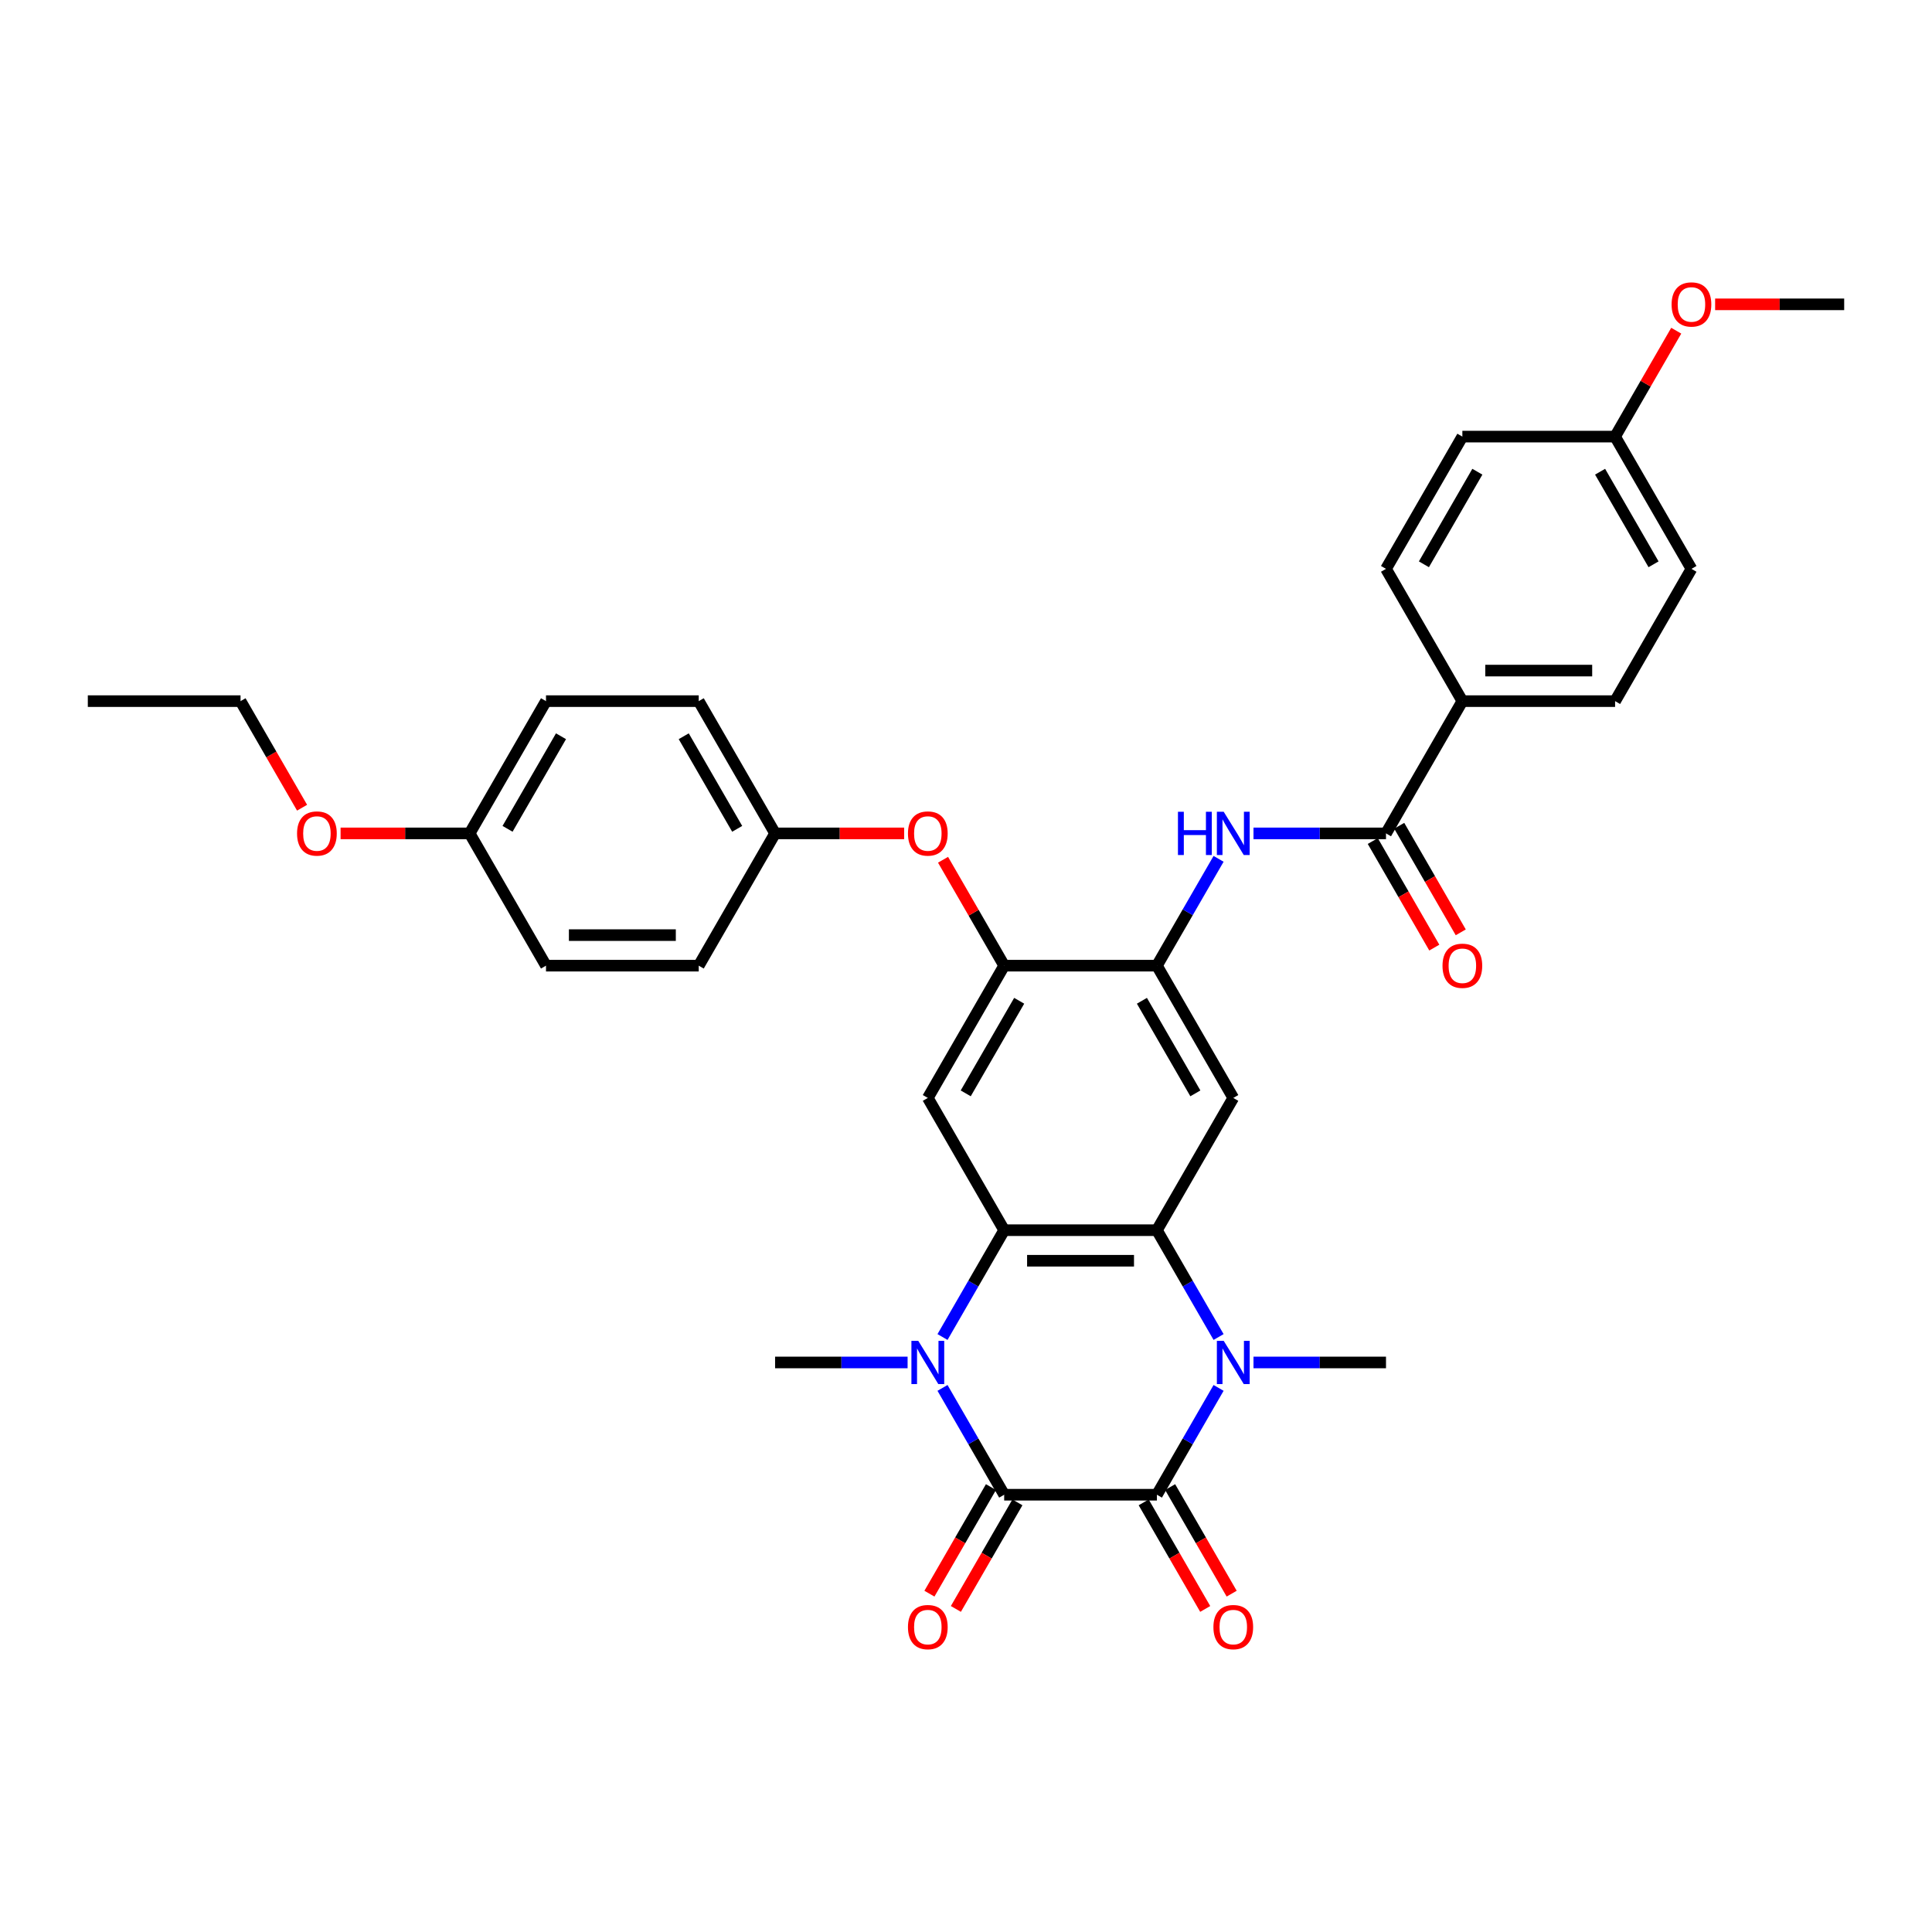 <?xml version='1.0' encoding='iso-8859-1'?>
<svg version='1.1' baseProfile='full'
              xmlns='http://www.w3.org/2000/svg'
                      xmlns:rdkit='http://www.rdkit.org/xml'
                      xmlns:xlink='http://www.w3.org/1999/xlink'
                  xml:space='preserve'
width='1000px' height='1000px' viewBox='0 0 1000 1000'>
<!-- END OF HEADER -->
<rect style='opacity:1.0;fill:#FFFFFF;stroke:none' width='1000' height='1000' x='0' y='0'> </rect>
<path class='bond-0' d='M 519.763,773.668 L 598.814,773.668' style='fill:none;fill-rule:evenodd;stroke:#000000;stroke-width:6px;stroke-linecap:butt;stroke-linejoin:miter;stroke-opacity:1' />
<path class='bond-1' d='M 519.763,773.668 L 503.802,746.023' style='fill:none;fill-rule:evenodd;stroke:#000000;stroke-width:6px;stroke-linecap:butt;stroke-linejoin:miter;stroke-opacity:1' />
<path class='bond-1' d='M 503.802,746.023 L 487.841,718.378' style='fill:none;fill-rule:evenodd;stroke:#0000FF;stroke-width:6px;stroke-linecap:butt;stroke-linejoin:miter;stroke-opacity:1' />
<path class='bond-13' d='M 512.917,769.716 L 496.992,797.298' style='fill:none;fill-rule:evenodd;stroke:#000000;stroke-width:6px;stroke-linecap:butt;stroke-linejoin:miter;stroke-opacity:1' />
<path class='bond-13' d='M 496.992,797.298 L 481.068,824.88' style='fill:none;fill-rule:evenodd;stroke:#FF0000;stroke-width:6px;stroke-linecap:butt;stroke-linejoin:miter;stroke-opacity:1' />
<path class='bond-13' d='M 526.609,777.621 L 510.684,805.203' style='fill:none;fill-rule:evenodd;stroke:#000000;stroke-width:6px;stroke-linecap:butt;stroke-linejoin:miter;stroke-opacity:1' />
<path class='bond-13' d='M 510.684,805.203 L 494.76,832.785' style='fill:none;fill-rule:evenodd;stroke:#FF0000;stroke-width:6px;stroke-linecap:butt;stroke-linejoin:miter;stroke-opacity:1' />
<path class='bond-2' d='M 598.814,773.668 L 614.775,746.023' style='fill:none;fill-rule:evenodd;stroke:#000000;stroke-width:6px;stroke-linecap:butt;stroke-linejoin:miter;stroke-opacity:1' />
<path class='bond-2' d='M 614.775,746.023 L 630.736,718.378' style='fill:none;fill-rule:evenodd;stroke:#0000FF;stroke-width:6px;stroke-linecap:butt;stroke-linejoin:miter;stroke-opacity:1' />
<path class='bond-12' d='M 591.968,777.621 L 607.893,805.203' style='fill:none;fill-rule:evenodd;stroke:#000000;stroke-width:6px;stroke-linecap:butt;stroke-linejoin:miter;stroke-opacity:1' />
<path class='bond-12' d='M 607.893,805.203 L 623.817,832.785' style='fill:none;fill-rule:evenodd;stroke:#FF0000;stroke-width:6px;stroke-linecap:butt;stroke-linejoin:miter;stroke-opacity:1' />
<path class='bond-12' d='M 605.66,769.716 L 621.585,797.298' style='fill:none;fill-rule:evenodd;stroke:#000000;stroke-width:6px;stroke-linecap:butt;stroke-linejoin:miter;stroke-opacity:1' />
<path class='bond-12' d='M 621.585,797.298 L 637.509,824.88' style='fill:none;fill-rule:evenodd;stroke:#FF0000;stroke-width:6px;stroke-linecap:butt;stroke-linejoin:miter;stroke-opacity:1' />
<path class='bond-4' d='M 487.841,692.038 L 503.802,664.392' style='fill:none;fill-rule:evenodd;stroke:#0000FF;stroke-width:6px;stroke-linecap:butt;stroke-linejoin:miter;stroke-opacity:1' />
<path class='bond-4' d='M 503.802,664.392 L 519.763,636.747' style='fill:none;fill-rule:evenodd;stroke:#000000;stroke-width:6px;stroke-linecap:butt;stroke-linejoin:miter;stroke-opacity:1' />
<path class='bond-19' d='M 469.771,705.208 L 435.478,705.208' style='fill:none;fill-rule:evenodd;stroke:#0000FF;stroke-width:6px;stroke-linecap:butt;stroke-linejoin:miter;stroke-opacity:1' />
<path class='bond-19' d='M 435.478,705.208 L 401.186,705.208' style='fill:none;fill-rule:evenodd;stroke:#000000;stroke-width:6px;stroke-linecap:butt;stroke-linejoin:miter;stroke-opacity:1' />
<path class='bond-20' d='M 648.806,705.208 L 683.099,705.208' style='fill:none;fill-rule:evenodd;stroke:#0000FF;stroke-width:6px;stroke-linecap:butt;stroke-linejoin:miter;stroke-opacity:1' />
<path class='bond-20' d='M 683.099,705.208 L 717.391,705.208' style='fill:none;fill-rule:evenodd;stroke:#000000;stroke-width:6px;stroke-linecap:butt;stroke-linejoin:miter;stroke-opacity:1' />
<path class='bond-34' d='M 630.736,692.038 L 614.775,664.392' style='fill:none;fill-rule:evenodd;stroke:#0000FF;stroke-width:6px;stroke-linecap:butt;stroke-linejoin:miter;stroke-opacity:1' />
<path class='bond-34' d='M 614.775,664.392 L 598.814,636.747' style='fill:none;fill-rule:evenodd;stroke:#000000;stroke-width:6px;stroke-linecap:butt;stroke-linejoin:miter;stroke-opacity:1' />
<path class='bond-3' d='M 598.814,636.747 L 519.763,636.747' style='fill:none;fill-rule:evenodd;stroke:#000000;stroke-width:6px;stroke-linecap:butt;stroke-linejoin:miter;stroke-opacity:1' />
<path class='bond-3' d='M 586.957,652.557 L 531.621,652.557' style='fill:none;fill-rule:evenodd;stroke:#000000;stroke-width:6px;stroke-linecap:butt;stroke-linejoin:miter;stroke-opacity:1' />
<path class='bond-5' d='M 598.814,636.747 L 638.34,568.287' style='fill:none;fill-rule:evenodd;stroke:#000000;stroke-width:6px;stroke-linecap:butt;stroke-linejoin:miter;stroke-opacity:1' />
<path class='bond-6' d='M 519.763,636.747 L 480.237,568.287' style='fill:none;fill-rule:evenodd;stroke:#000000;stroke-width:6px;stroke-linecap:butt;stroke-linejoin:miter;stroke-opacity:1' />
<path class='bond-35' d='M 638.34,568.287 L 598.814,499.826' style='fill:none;fill-rule:evenodd;stroke:#000000;stroke-width:6px;stroke-linecap:butt;stroke-linejoin:miter;stroke-opacity:1' />
<path class='bond-35' d='M 618.719,565.923 L 591.051,518' style='fill:none;fill-rule:evenodd;stroke:#000000;stroke-width:6px;stroke-linecap:butt;stroke-linejoin:miter;stroke-opacity:1' />
<path class='bond-8' d='M 480.237,568.287 L 519.763,499.826' style='fill:none;fill-rule:evenodd;stroke:#000000;stroke-width:6px;stroke-linecap:butt;stroke-linejoin:miter;stroke-opacity:1' />
<path class='bond-8' d='M 499.858,565.923 L 527.526,518' style='fill:none;fill-rule:evenodd;stroke:#000000;stroke-width:6px;stroke-linecap:butt;stroke-linejoin:miter;stroke-opacity:1' />
<path class='bond-7' d='M 598.814,499.826 L 519.763,499.826' style='fill:none;fill-rule:evenodd;stroke:#000000;stroke-width:6px;stroke-linecap:butt;stroke-linejoin:miter;stroke-opacity:1' />
<path class='bond-10' d='M 598.814,499.826 L 614.775,472.181' style='fill:none;fill-rule:evenodd;stroke:#000000;stroke-width:6px;stroke-linecap:butt;stroke-linejoin:miter;stroke-opacity:1' />
<path class='bond-10' d='M 614.775,472.181 L 630.736,444.536' style='fill:none;fill-rule:evenodd;stroke:#0000FF;stroke-width:6px;stroke-linecap:butt;stroke-linejoin:miter;stroke-opacity:1' />
<path class='bond-11' d='M 519.763,499.826 L 503.939,472.418' style='fill:none;fill-rule:evenodd;stroke:#000000;stroke-width:6px;stroke-linecap:butt;stroke-linejoin:miter;stroke-opacity:1' />
<path class='bond-11' d='M 503.939,472.418 L 488.115,445.01' style='fill:none;fill-rule:evenodd;stroke:#FF0000;stroke-width:6px;stroke-linecap:butt;stroke-linejoin:miter;stroke-opacity:1' />
<path class='bond-9' d='M 717.391,431.366 L 683.099,431.366' style='fill:none;fill-rule:evenodd;stroke:#000000;stroke-width:6px;stroke-linecap:butt;stroke-linejoin:miter;stroke-opacity:1' />
<path class='bond-9' d='M 683.099,431.366 L 648.806,431.366' style='fill:none;fill-rule:evenodd;stroke:#0000FF;stroke-width:6px;stroke-linecap:butt;stroke-linejoin:miter;stroke-opacity:1' />
<path class='bond-14' d='M 717.391,431.366 L 756.917,362.905' style='fill:none;fill-rule:evenodd;stroke:#000000;stroke-width:6px;stroke-linecap:butt;stroke-linejoin:miter;stroke-opacity:1' />
<path class='bond-15' d='M 710.545,435.318 L 726.47,462.9' style='fill:none;fill-rule:evenodd;stroke:#000000;stroke-width:6px;stroke-linecap:butt;stroke-linejoin:miter;stroke-opacity:1' />
<path class='bond-15' d='M 726.47,462.9 L 742.394,490.482' style='fill:none;fill-rule:evenodd;stroke:#FF0000;stroke-width:6px;stroke-linecap:butt;stroke-linejoin:miter;stroke-opacity:1' />
<path class='bond-15' d='M 724.237,427.413 L 740.162,454.995' style='fill:none;fill-rule:evenodd;stroke:#000000;stroke-width:6px;stroke-linecap:butt;stroke-linejoin:miter;stroke-opacity:1' />
<path class='bond-15' d='M 740.162,454.995 L 756.086,482.577' style='fill:none;fill-rule:evenodd;stroke:#FF0000;stroke-width:6px;stroke-linecap:butt;stroke-linejoin:miter;stroke-opacity:1' />
<path class='bond-18' d='M 467.984,431.366 L 434.585,431.366' style='fill:none;fill-rule:evenodd;stroke:#FF0000;stroke-width:6px;stroke-linecap:butt;stroke-linejoin:miter;stroke-opacity:1' />
<path class='bond-18' d='M 434.585,431.366 L 401.186,431.366' style='fill:none;fill-rule:evenodd;stroke:#000000;stroke-width:6px;stroke-linecap:butt;stroke-linejoin:miter;stroke-opacity:1' />
<path class='bond-16' d='M 756.917,362.905 L 835.968,362.905' style='fill:none;fill-rule:evenodd;stroke:#000000;stroke-width:6px;stroke-linecap:butt;stroke-linejoin:miter;stroke-opacity:1' />
<path class='bond-16' d='M 768.775,347.095 L 824.111,347.095' style='fill:none;fill-rule:evenodd;stroke:#000000;stroke-width:6px;stroke-linecap:butt;stroke-linejoin:miter;stroke-opacity:1' />
<path class='bond-17' d='M 756.917,362.905 L 717.391,294.445' style='fill:none;fill-rule:evenodd;stroke:#000000;stroke-width:6px;stroke-linecap:butt;stroke-linejoin:miter;stroke-opacity:1' />
<path class='bond-24' d='M 835.968,362.905 L 875.494,294.445' style='fill:none;fill-rule:evenodd;stroke:#000000;stroke-width:6px;stroke-linecap:butt;stroke-linejoin:miter;stroke-opacity:1' />
<path class='bond-23' d='M 717.391,294.445 L 756.917,225.984' style='fill:none;fill-rule:evenodd;stroke:#000000;stroke-width:6px;stroke-linecap:butt;stroke-linejoin:miter;stroke-opacity:1' />
<path class='bond-23' d='M 737.012,292.081 L 764.68,244.158' style='fill:none;fill-rule:evenodd;stroke:#000000;stroke-width:6px;stroke-linecap:butt;stroke-linejoin:miter;stroke-opacity:1' />
<path class='bond-25' d='M 401.186,431.366 L 361.66,499.826' style='fill:none;fill-rule:evenodd;stroke:#000000;stroke-width:6px;stroke-linecap:butt;stroke-linejoin:miter;stroke-opacity:1' />
<path class='bond-26' d='M 401.186,431.366 L 361.66,362.905' style='fill:none;fill-rule:evenodd;stroke:#000000;stroke-width:6px;stroke-linecap:butt;stroke-linejoin:miter;stroke-opacity:1' />
<path class='bond-26' d='M 381.565,429.002 L 353.897,381.079' style='fill:none;fill-rule:evenodd;stroke:#000000;stroke-width:6px;stroke-linecap:butt;stroke-linejoin:miter;stroke-opacity:1' />
<path class='bond-21' d='M 835.968,225.984 L 756.917,225.984' style='fill:none;fill-rule:evenodd;stroke:#000000;stroke-width:6px;stroke-linecap:butt;stroke-linejoin:miter;stroke-opacity:1' />
<path class='bond-29' d='M 835.968,225.984 L 851.792,198.576' style='fill:none;fill-rule:evenodd;stroke:#000000;stroke-width:6px;stroke-linecap:butt;stroke-linejoin:miter;stroke-opacity:1' />
<path class='bond-29' d='M 851.792,198.576 L 867.617,171.168' style='fill:none;fill-rule:evenodd;stroke:#FF0000;stroke-width:6px;stroke-linecap:butt;stroke-linejoin:miter;stroke-opacity:1' />
<path class='bond-37' d='M 835.968,225.984 L 875.494,294.445' style='fill:none;fill-rule:evenodd;stroke:#000000;stroke-width:6px;stroke-linecap:butt;stroke-linejoin:miter;stroke-opacity:1' />
<path class='bond-37' d='M 828.205,244.158 L 855.873,292.081' style='fill:none;fill-rule:evenodd;stroke:#000000;stroke-width:6px;stroke-linecap:butt;stroke-linejoin:miter;stroke-opacity:1' />
<path class='bond-22' d='M 243.083,431.366 L 282.609,362.905' style='fill:none;fill-rule:evenodd;stroke:#000000;stroke-width:6px;stroke-linecap:butt;stroke-linejoin:miter;stroke-opacity:1' />
<path class='bond-22' d='M 262.704,429.002 L 290.372,381.079' style='fill:none;fill-rule:evenodd;stroke:#000000;stroke-width:6px;stroke-linecap:butt;stroke-linejoin:miter;stroke-opacity:1' />
<path class='bond-30' d='M 243.083,431.366 L 209.684,431.366' style='fill:none;fill-rule:evenodd;stroke:#000000;stroke-width:6px;stroke-linecap:butt;stroke-linejoin:miter;stroke-opacity:1' />
<path class='bond-30' d='M 209.684,431.366 L 176.285,431.366' style='fill:none;fill-rule:evenodd;stroke:#FF0000;stroke-width:6px;stroke-linecap:butt;stroke-linejoin:miter;stroke-opacity:1' />
<path class='bond-36' d='M 243.083,431.366 L 282.609,499.826' style='fill:none;fill-rule:evenodd;stroke:#000000;stroke-width:6px;stroke-linecap:butt;stroke-linejoin:miter;stroke-opacity:1' />
<path class='bond-28' d='M 361.66,499.826 L 282.609,499.826' style='fill:none;fill-rule:evenodd;stroke:#000000;stroke-width:6px;stroke-linecap:butt;stroke-linejoin:miter;stroke-opacity:1' />
<path class='bond-28' d='M 349.802,484.016 L 294.466,484.016' style='fill:none;fill-rule:evenodd;stroke:#000000;stroke-width:6px;stroke-linecap:butt;stroke-linejoin:miter;stroke-opacity:1' />
<path class='bond-27' d='M 361.66,362.905 L 282.609,362.905' style='fill:none;fill-rule:evenodd;stroke:#000000;stroke-width:6px;stroke-linecap:butt;stroke-linejoin:miter;stroke-opacity:1' />
<path class='bond-32' d='M 887.747,157.524 L 921.146,157.524' style='fill:none;fill-rule:evenodd;stroke:#FF0000;stroke-width:6px;stroke-linecap:butt;stroke-linejoin:miter;stroke-opacity:1' />
<path class='bond-32' d='M 921.146,157.524 L 954.545,157.524' style='fill:none;fill-rule:evenodd;stroke:#000000;stroke-width:6px;stroke-linecap:butt;stroke-linejoin:miter;stroke-opacity:1' />
<path class='bond-31' d='M 156.355,418.069 L 140.43,390.487' style='fill:none;fill-rule:evenodd;stroke:#FF0000;stroke-width:6px;stroke-linecap:butt;stroke-linejoin:miter;stroke-opacity:1' />
<path class='bond-31' d='M 140.43,390.487 L 124.506,362.905' style='fill:none;fill-rule:evenodd;stroke:#000000;stroke-width:6px;stroke-linecap:butt;stroke-linejoin:miter;stroke-opacity:1' />
<path class='bond-33' d='M 124.506,362.905 L 45.455,362.905' style='fill:none;fill-rule:evenodd;stroke:#000000;stroke-width:6px;stroke-linecap:butt;stroke-linejoin:miter;stroke-opacity:1' />
<path  class='atom-2' d='M 475.289 694.014
L 482.625 705.872
Q 483.352 707.042, 484.522 709.16
Q 485.692 711.279, 485.755 711.405
L 485.755 694.014
L 488.727 694.014
L 488.727 716.401
L 485.66 716.401
L 477.787 703.437
Q 476.87 701.919, 475.889 700.18
Q 474.941 698.441, 474.656 697.903
L 474.656 716.401
L 471.747 716.401
L 471.747 694.014
L 475.289 694.014
' fill='#0000FF'/>
<path  class='atom-3' d='M 633.391 694.014
L 640.727 705.872
Q 641.455 707.042, 642.625 709.16
Q 643.794 711.279, 643.858 711.405
L 643.858 694.014
L 646.83 694.014
L 646.83 716.401
L 643.763 716.401
L 635.889 703.437
Q 634.972 701.919, 633.992 700.18
Q 633.043 698.441, 632.759 697.903
L 632.759 716.401
L 629.85 716.401
L 629.85 694.014
L 633.391 694.014
' fill='#0000FF'/>
<path  class='atom-11' d='M 609.708 420.172
L 612.743 420.172
L 612.743 429.69
L 624.19 429.69
L 624.19 420.172
L 627.225 420.172
L 627.225 442.559
L 624.19 442.559
L 624.19 432.219
L 612.743 432.219
L 612.743 442.559
L 609.708 442.559
L 609.708 420.172
' fill='#0000FF'/>
<path  class='atom-11' d='M 633.391 420.172
L 640.727 432.03
Q 641.455 433.2, 642.625 435.318
Q 643.794 437.437, 643.858 437.563
L 643.858 420.172
L 646.83 420.172
L 646.83 442.559
L 643.763 442.559
L 635.889 429.595
Q 634.972 428.077, 633.992 426.338
Q 633.043 424.599, 632.759 424.061
L 632.759 442.559
L 629.85 442.559
L 629.85 420.172
L 633.391 420.172
' fill='#0000FF'/>
<path  class='atom-12' d='M 469.96 431.429
Q 469.96 426.053, 472.617 423.049
Q 475.273 420.045, 480.237 420.045
Q 485.202 420.045, 487.858 423.049
Q 490.514 426.053, 490.514 431.429
Q 490.514 436.868, 487.826 439.966
Q 485.138 443.034, 480.237 443.034
Q 475.304 443.034, 472.617 439.966
Q 469.96 436.899, 469.96 431.429
M 480.237 440.504
Q 483.652 440.504, 485.486 438.227
Q 487.352 435.919, 487.352 431.429
Q 487.352 427.034, 485.486 424.82
Q 483.652 422.575, 480.237 422.575
Q 476.822 422.575, 474.957 424.789
Q 473.123 427.002, 473.123 431.429
Q 473.123 435.951, 474.957 438.227
Q 476.822 440.504, 480.237 440.504
' fill='#FF0000'/>
<path  class='atom-13' d='M 628.063 842.192
Q 628.063 836.816, 630.719 833.812
Q 633.375 830.808, 638.34 830.808
Q 643.304 830.808, 645.96 833.812
Q 648.617 836.816, 648.617 842.192
Q 648.617 847.631, 645.929 850.729
Q 643.241 853.797, 638.34 853.797
Q 633.407 853.797, 630.719 850.729
Q 628.063 847.662, 628.063 842.192
M 638.34 851.267
Q 641.755 851.267, 643.589 848.99
Q 645.455 846.682, 645.455 842.192
Q 645.455 837.797, 643.589 835.583
Q 641.755 833.338, 638.34 833.338
Q 634.925 833.338, 633.059 835.552
Q 631.225 837.765, 631.225 842.192
Q 631.225 846.714, 633.059 848.99
Q 634.925 851.267, 638.34 851.267
' fill='#FF0000'/>
<path  class='atom-14' d='M 469.96 842.192
Q 469.96 836.816, 472.617 833.812
Q 475.273 830.808, 480.237 830.808
Q 485.202 830.808, 487.858 833.812
Q 490.514 836.816, 490.514 842.192
Q 490.514 847.631, 487.826 850.729
Q 485.138 853.797, 480.237 853.797
Q 475.304 853.797, 472.617 850.729
Q 469.96 847.662, 469.96 842.192
M 480.237 851.267
Q 483.652 851.267, 485.486 848.99
Q 487.352 846.682, 487.352 842.192
Q 487.352 837.797, 485.486 835.583
Q 483.652 833.338, 480.237 833.338
Q 476.822 833.338, 474.957 835.552
Q 473.123 837.765, 473.123 842.192
Q 473.123 846.714, 474.957 848.99
Q 476.822 851.267, 480.237 851.267
' fill='#FF0000'/>
<path  class='atom-16' d='M 746.64 499.889
Q 746.64 494.514, 749.296 491.51
Q 751.953 488.506, 756.917 488.506
Q 761.881 488.506, 764.538 491.51
Q 767.194 494.514, 767.194 499.889
Q 767.194 505.328, 764.506 508.427
Q 761.818 511.494, 756.917 511.494
Q 751.984 511.494, 749.296 508.427
Q 746.64 505.36, 746.64 499.889
M 756.917 508.964
Q 760.332 508.964, 762.166 506.688
Q 764.032 504.379, 764.032 499.889
Q 764.032 495.494, 762.166 493.281
Q 760.332 491.036, 756.917 491.036
Q 753.502 491.036, 751.636 493.249
Q 749.802 495.462, 749.802 499.889
Q 749.802 504.411, 751.636 506.688
Q 753.502 508.964, 756.917 508.964
' fill='#FF0000'/>
<path  class='atom-30' d='M 865.217 157.587
Q 865.217 152.211, 867.874 149.207
Q 870.53 146.203, 875.494 146.203
Q 880.458 146.203, 883.115 149.207
Q 885.771 152.211, 885.771 157.587
Q 885.771 163.026, 883.083 166.124
Q 880.395 169.192, 875.494 169.192
Q 870.561 169.192, 867.874 166.124
Q 865.217 163.057, 865.217 157.587
M 875.494 166.662
Q 878.909 166.662, 880.743 164.385
Q 882.609 162.077, 882.609 157.587
Q 882.609 153.192, 880.743 150.978
Q 878.909 148.733, 875.494 148.733
Q 872.079 148.733, 870.213 150.946
Q 868.379 153.16, 868.379 157.587
Q 868.379 162.109, 870.213 164.385
Q 872.079 166.662, 875.494 166.662
' fill='#FF0000'/>
<path  class='atom-31' d='M 153.755 431.429
Q 153.755 426.053, 156.411 423.049
Q 159.067 420.045, 164.032 420.045
Q 168.996 420.045, 171.652 423.049
Q 174.308 426.053, 174.308 431.429
Q 174.308 436.868, 171.621 439.966
Q 168.933 443.034, 164.032 443.034
Q 159.099 443.034, 156.411 439.966
Q 153.755 436.899, 153.755 431.429
M 164.032 440.504
Q 167.447 440.504, 169.281 438.227
Q 171.146 435.919, 171.146 431.429
Q 171.146 427.034, 169.281 424.82
Q 167.447 422.575, 164.032 422.575
Q 160.617 422.575, 158.751 424.789
Q 156.917 427.002, 156.917 431.429
Q 156.917 435.951, 158.751 438.227
Q 160.617 440.504, 164.032 440.504
' fill='#FF0000'/>
</svg>
